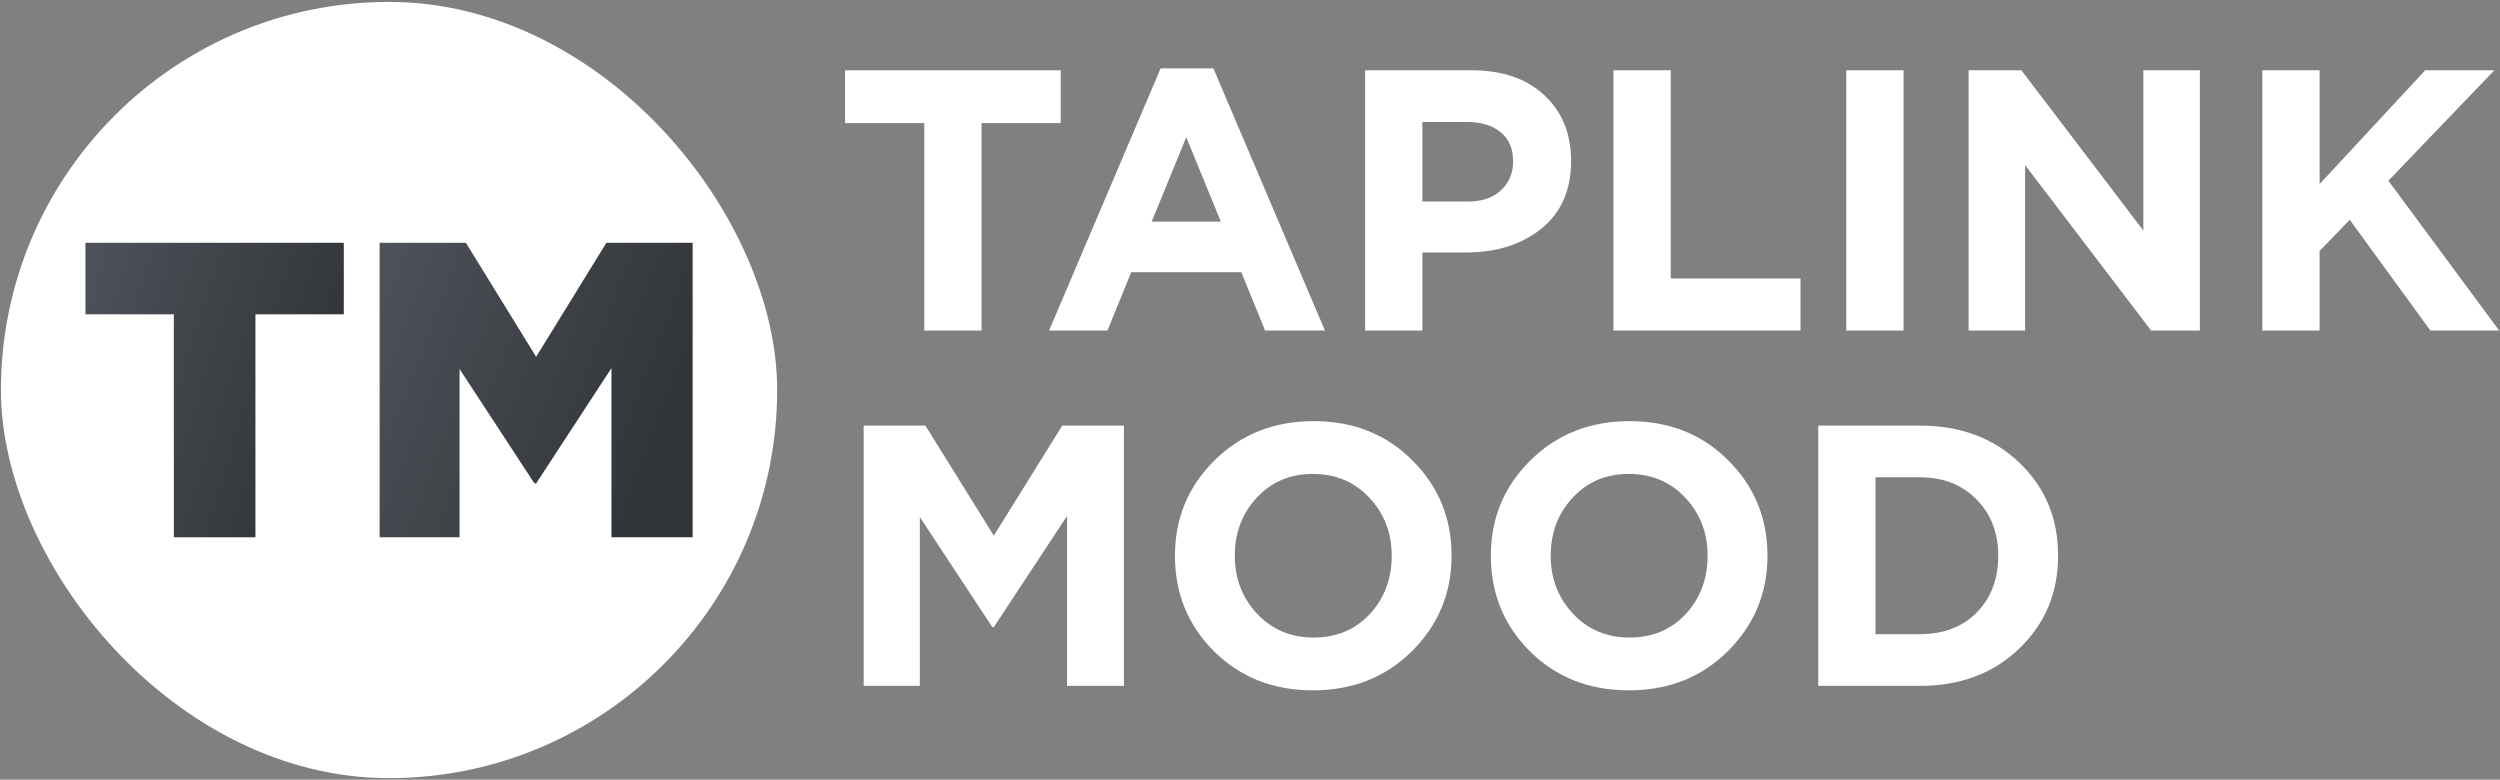 <?xml version="1.0" encoding="UTF-8"?> <svg xmlns="http://www.w3.org/2000/svg" width="978" height="305" viewBox="0 0 978 305" fill="none"><rect x="0" y="0" width="978" height="305" fill="#808080" stroke="none"/><path d="M711.307 268.314V166.496H751.016C766.919 166.496 779.913 171.345 789.998 181.042C800.083 190.642 805.125 202.763 805.125 217.405C805.125 231.951 800.034 244.072 789.852 253.769C779.768 263.466 766.822 268.314 751.016 268.314H711.307ZM733.707 248.096H751.016C760.228 248.096 767.646 245.284 773.271 239.66C778.895 233.939 781.707 226.52 781.707 217.405C781.707 208.387 778.846 201.017 773.125 195.296C767.501 189.575 760.131 186.714 751.016 186.714H733.707V248.096Z" fill="white"></path><path d="M675.873 254.787C665.594 264.969 652.697 270.06 637.182 270.06C621.667 270.06 608.77 264.969 598.491 254.787C588.31 244.605 583.219 232.145 583.219 217.405C583.219 202.763 588.358 190.351 598.637 180.169C609.013 169.89 621.958 164.751 637.473 164.751C652.988 164.751 665.837 169.842 676.018 180.024C686.297 190.205 691.437 202.666 691.437 217.405C691.437 232.048 686.249 244.508 675.873 254.787ZM615.364 240.096C621.182 246.302 628.552 249.405 637.473 249.405C646.394 249.405 653.716 246.351 659.437 240.242C665.158 234.036 668.018 226.424 668.018 217.405C668.018 208.484 665.109 200.921 659.291 194.715C653.473 188.508 646.103 185.405 637.182 185.405C628.261 185.405 620.94 188.508 615.219 194.715C609.497 200.824 606.637 208.387 606.637 217.405C606.637 226.327 609.546 233.89 615.364 240.096Z" fill="white"></path><path d="M552.294 254.787C542.015 264.969 529.118 270.06 513.603 270.06C498.088 270.06 485.191 264.969 474.912 254.787C464.731 244.605 459.64 232.145 459.64 217.405C459.64 202.763 464.779 190.351 475.058 180.169C485.434 169.89 498.379 164.751 513.894 164.751C529.409 164.751 542.258 169.842 552.439 180.024C562.718 190.205 567.858 202.666 567.858 217.405C567.858 232.048 562.67 244.508 552.294 254.787ZM491.785 240.096C497.603 246.302 504.973 249.405 513.894 249.405C522.815 249.405 530.136 246.351 535.858 240.242C541.579 234.036 544.439 226.424 544.439 217.405C544.439 208.484 541.53 200.921 535.712 194.715C529.894 188.508 522.524 185.405 513.603 185.405C504.682 185.405 497.361 188.508 491.64 194.715C485.918 200.824 483.058 208.387 483.058 217.405C483.058 226.327 485.967 233.89 491.785 240.096Z" fill="white"></path><path d="M337.871 268.314V166.496H362.016L388.78 209.551L415.544 166.496H439.689V268.314H417.434V201.842L388.78 245.332H388.198L359.835 202.278V268.314H337.871Z" fill="white"></path><path d="M885.028 129.314V27.496H907.428V72.005L948.737 27.496H975.792L934.337 70.696L977.683 129.314H950.774L919.21 85.969L907.428 98.187V129.314H885.028Z" fill="white"></path><path d="M770.114 129.314V27.496H790.768L838.477 90.187V27.496H860.586V129.314H841.532L792.223 64.587V129.314H770.114Z" fill="white"></path><path d="M722.269 129.314V27.496H744.668V129.314H722.269Z" fill="white"></path><path d="M631.194 129.314V27.496H653.594V108.951H704.357V129.314H631.194Z" fill="white"></path><path d="M534.035 129.314V27.496H575.635C587.659 27.496 597.162 30.745 604.144 37.242C611.126 43.739 614.617 52.321 614.617 62.987C614.617 74.333 610.738 83.157 602.98 89.46C595.223 95.666 585.38 98.769 573.453 98.769H556.435V129.314H534.035ZM556.435 78.842H574.18C579.708 78.842 584.023 77.387 587.126 74.478C590.326 71.569 591.926 67.787 591.926 63.133C591.926 58.187 590.326 54.405 587.126 51.787C583.926 49.072 579.465 47.715 573.744 47.715H556.435V78.842Z" fill="white"></path><path d="M410.394 129.314L454.03 26.769H474.684L518.321 129.314H494.902L485.593 106.478H442.539L433.23 129.314H410.394ZM450.539 86.696H477.593L464.066 53.678L450.539 86.696Z" fill="white"></path><path d="M361.58 129.314V48.151H330.598V27.496H414.962V48.151H383.98V129.314H361.58Z" fill="white"></path><rect x="0.368" y="0.752" width="303.662" height="303.66" rx="151.83" fill="white"></rect><path d="M148.508 210.189V94.976H182.249L209.736 139.58L237.222 94.976H270.963V210.189H239.197V144.024L209.736 189.121H209.077L179.78 144.353V210.189H148.508Z" fill="url(#paint0_linear_119_368)"></path><path d="M67.998 210.189V122.956H33.434V94.976H134.492V122.956H99.928V210.189H67.998Z" fill="url(#paint1_linear_119_368)"></path><defs><linearGradient id="paint0_linear_119_368" x1="248.16" y1="192.393" x2="11.944" y2="102.67" gradientUnits="userSpaceOnUse"><stop stop-color="#323539"></stop><stop offset="1" stop-color="#696F79"></stop></linearGradient><linearGradient id="paint1_linear_119_368" x1="115.674" y1="192.393" x2="-87.435" y2="128.725" gradientUnits="userSpaceOnUse"><stop stop-color="#323539"></stop><stop offset="1" stop-color="#696F79"></stop></linearGradient></defs></svg> 